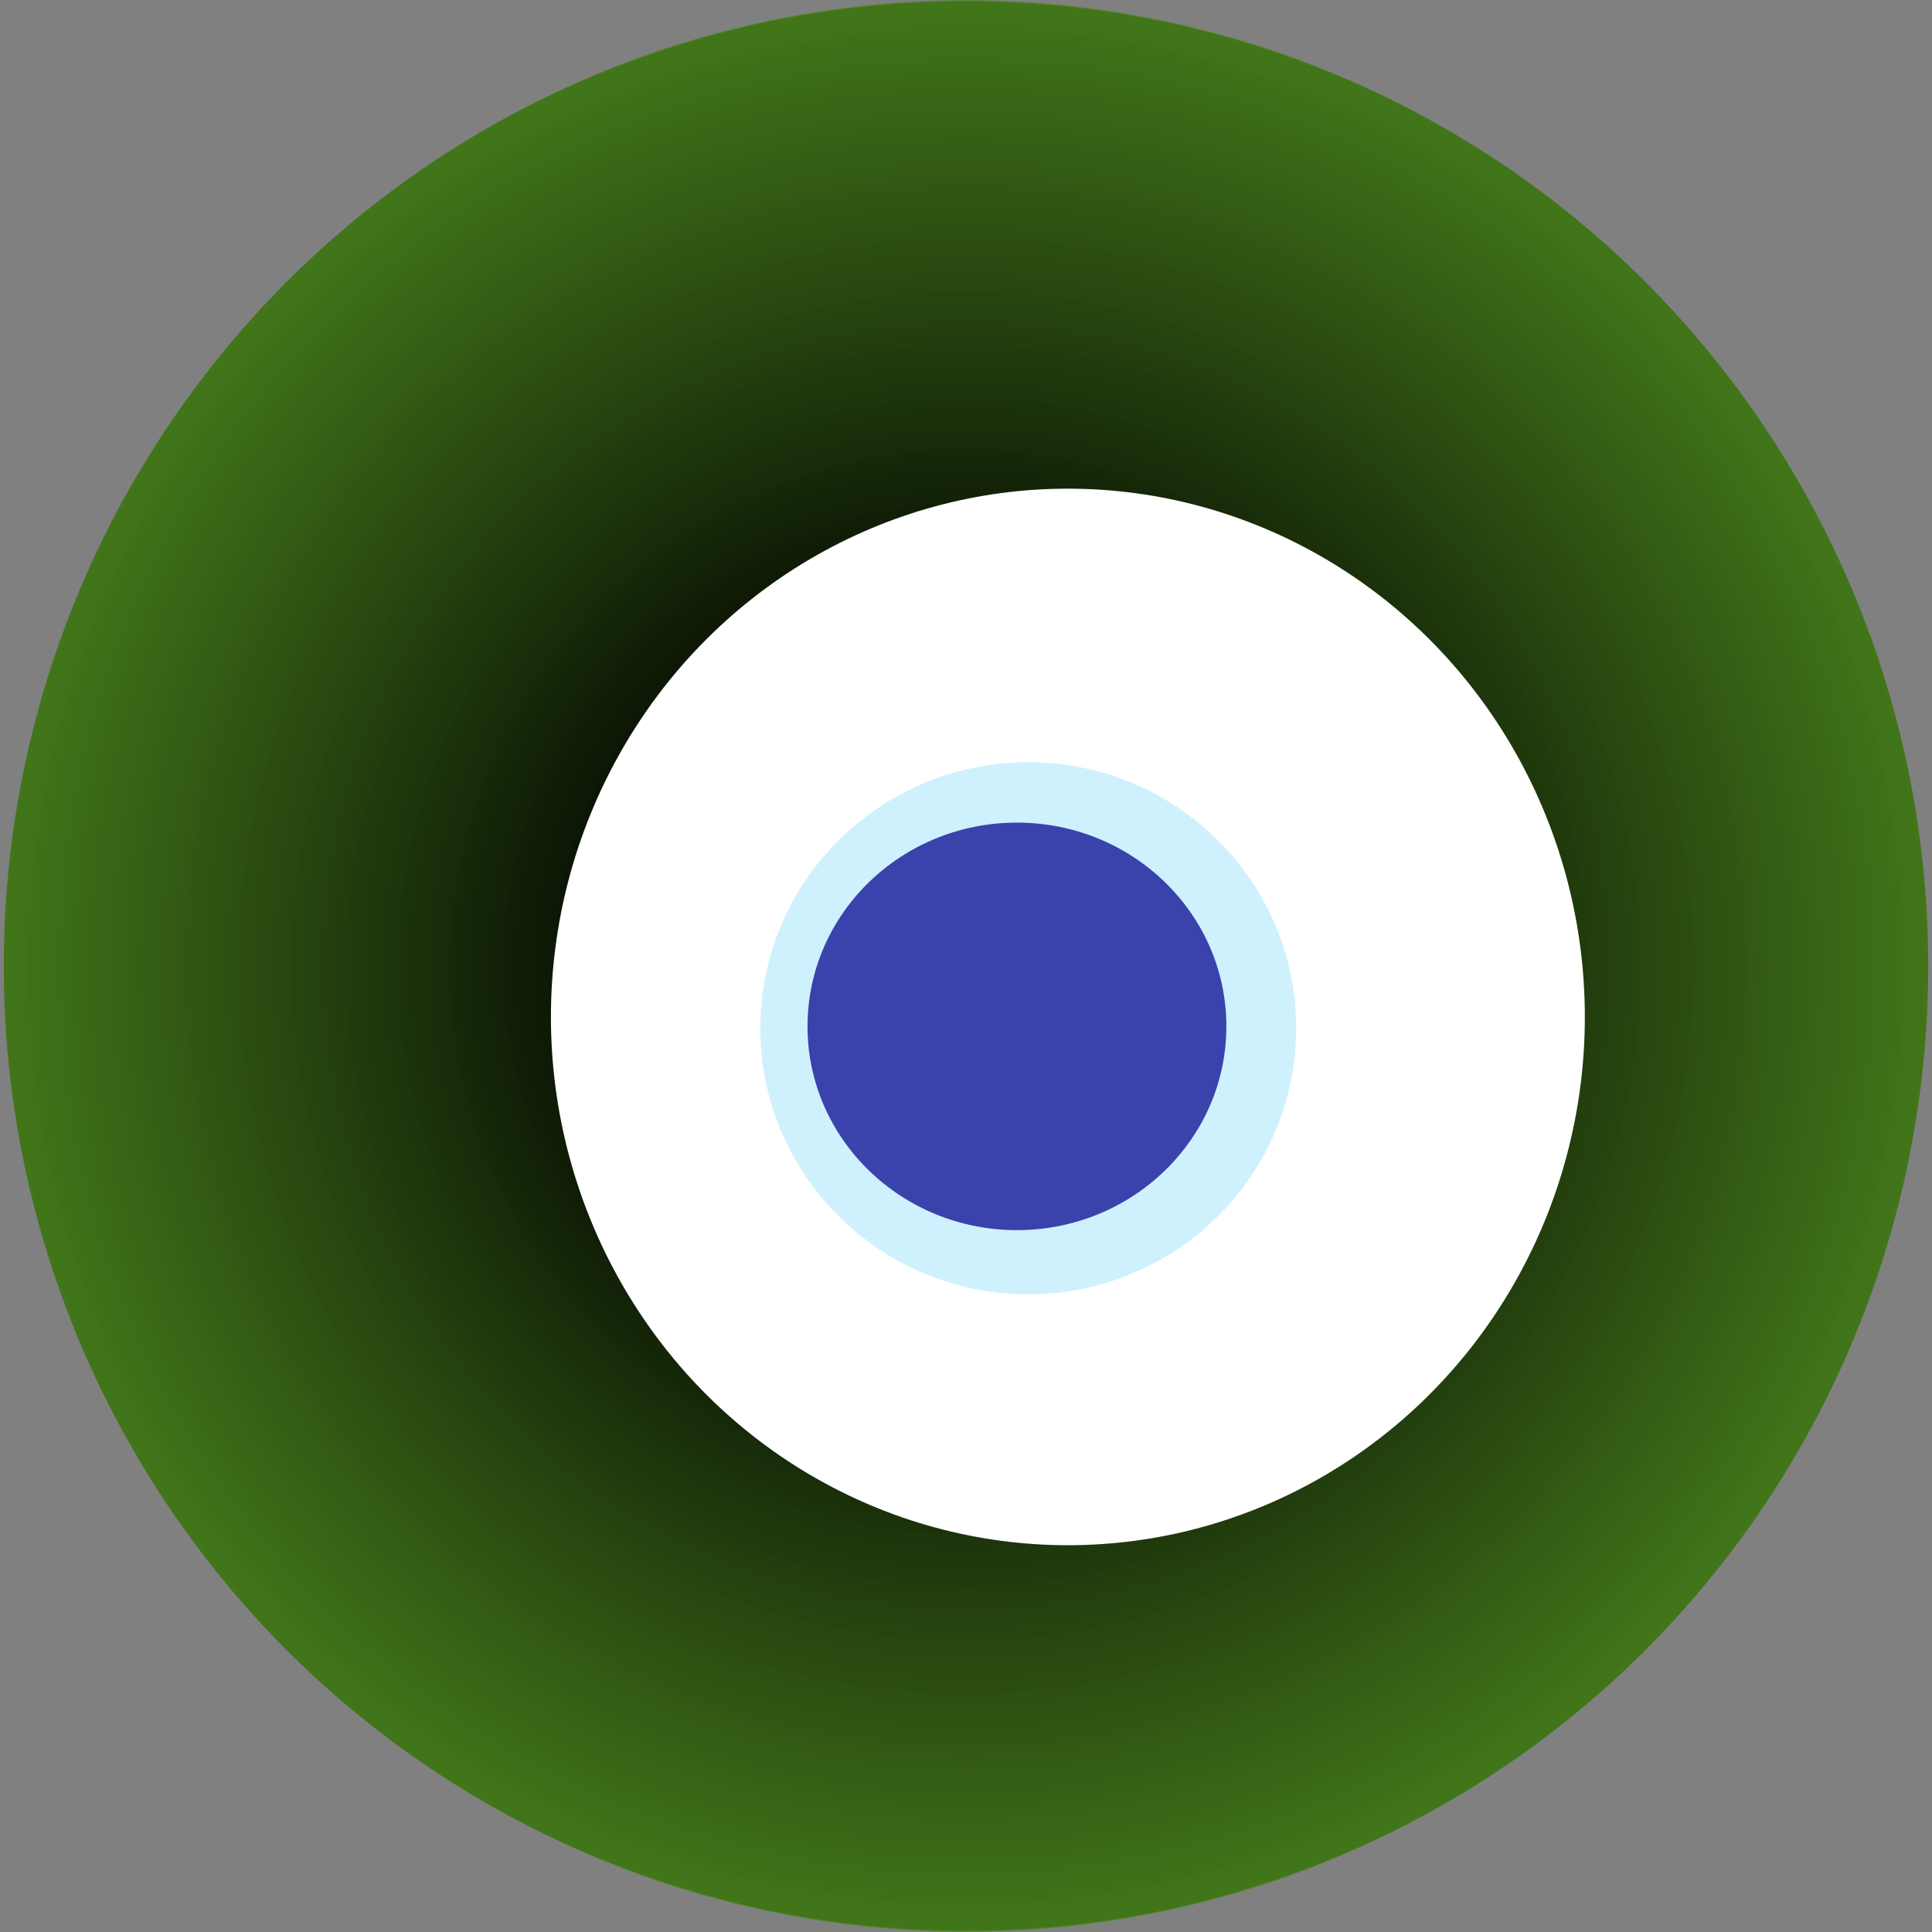 <svg width="1024" height="1024" xmlns="http://www.w3.org/2000/svg"><rect width="100%" height="100%" fill="#808080" stroke="none"/><g><title>0x7a0787f9e1347a541a0dd4864a4fe6bd1d59c7b6</title><ellipse ry="512" rx="510" cy="512" cx="512" fill="url(#e_1_g)"/><ellipse ry="280" rx="274" cy="539" cx="566" fill="#FFF"/><ellipse ry="141" rx="142" cy="545" cx="545" fill="rgba(14,188,249,0.2)"/><ellipse ry="108" rx="111" cy="544" cx="539" fill="rgba(22, 24, 150, 0.8)"/><animateTransform attributeName="transform" begin="0s" dur="12s" type="rotate" from="360 512 512" to="0 512 512" repeatCount="indefinite"/><defs><radialGradient id="e_1_g"><stop offset="30%" stop-color="#000"/><stop offset="99%" stop-color="rgba(58,116,14,0.9)"/><stop offset="100%" stop-color="rgba(255,255,255,0.1)"/></radialGradient></defs></g></svg>
